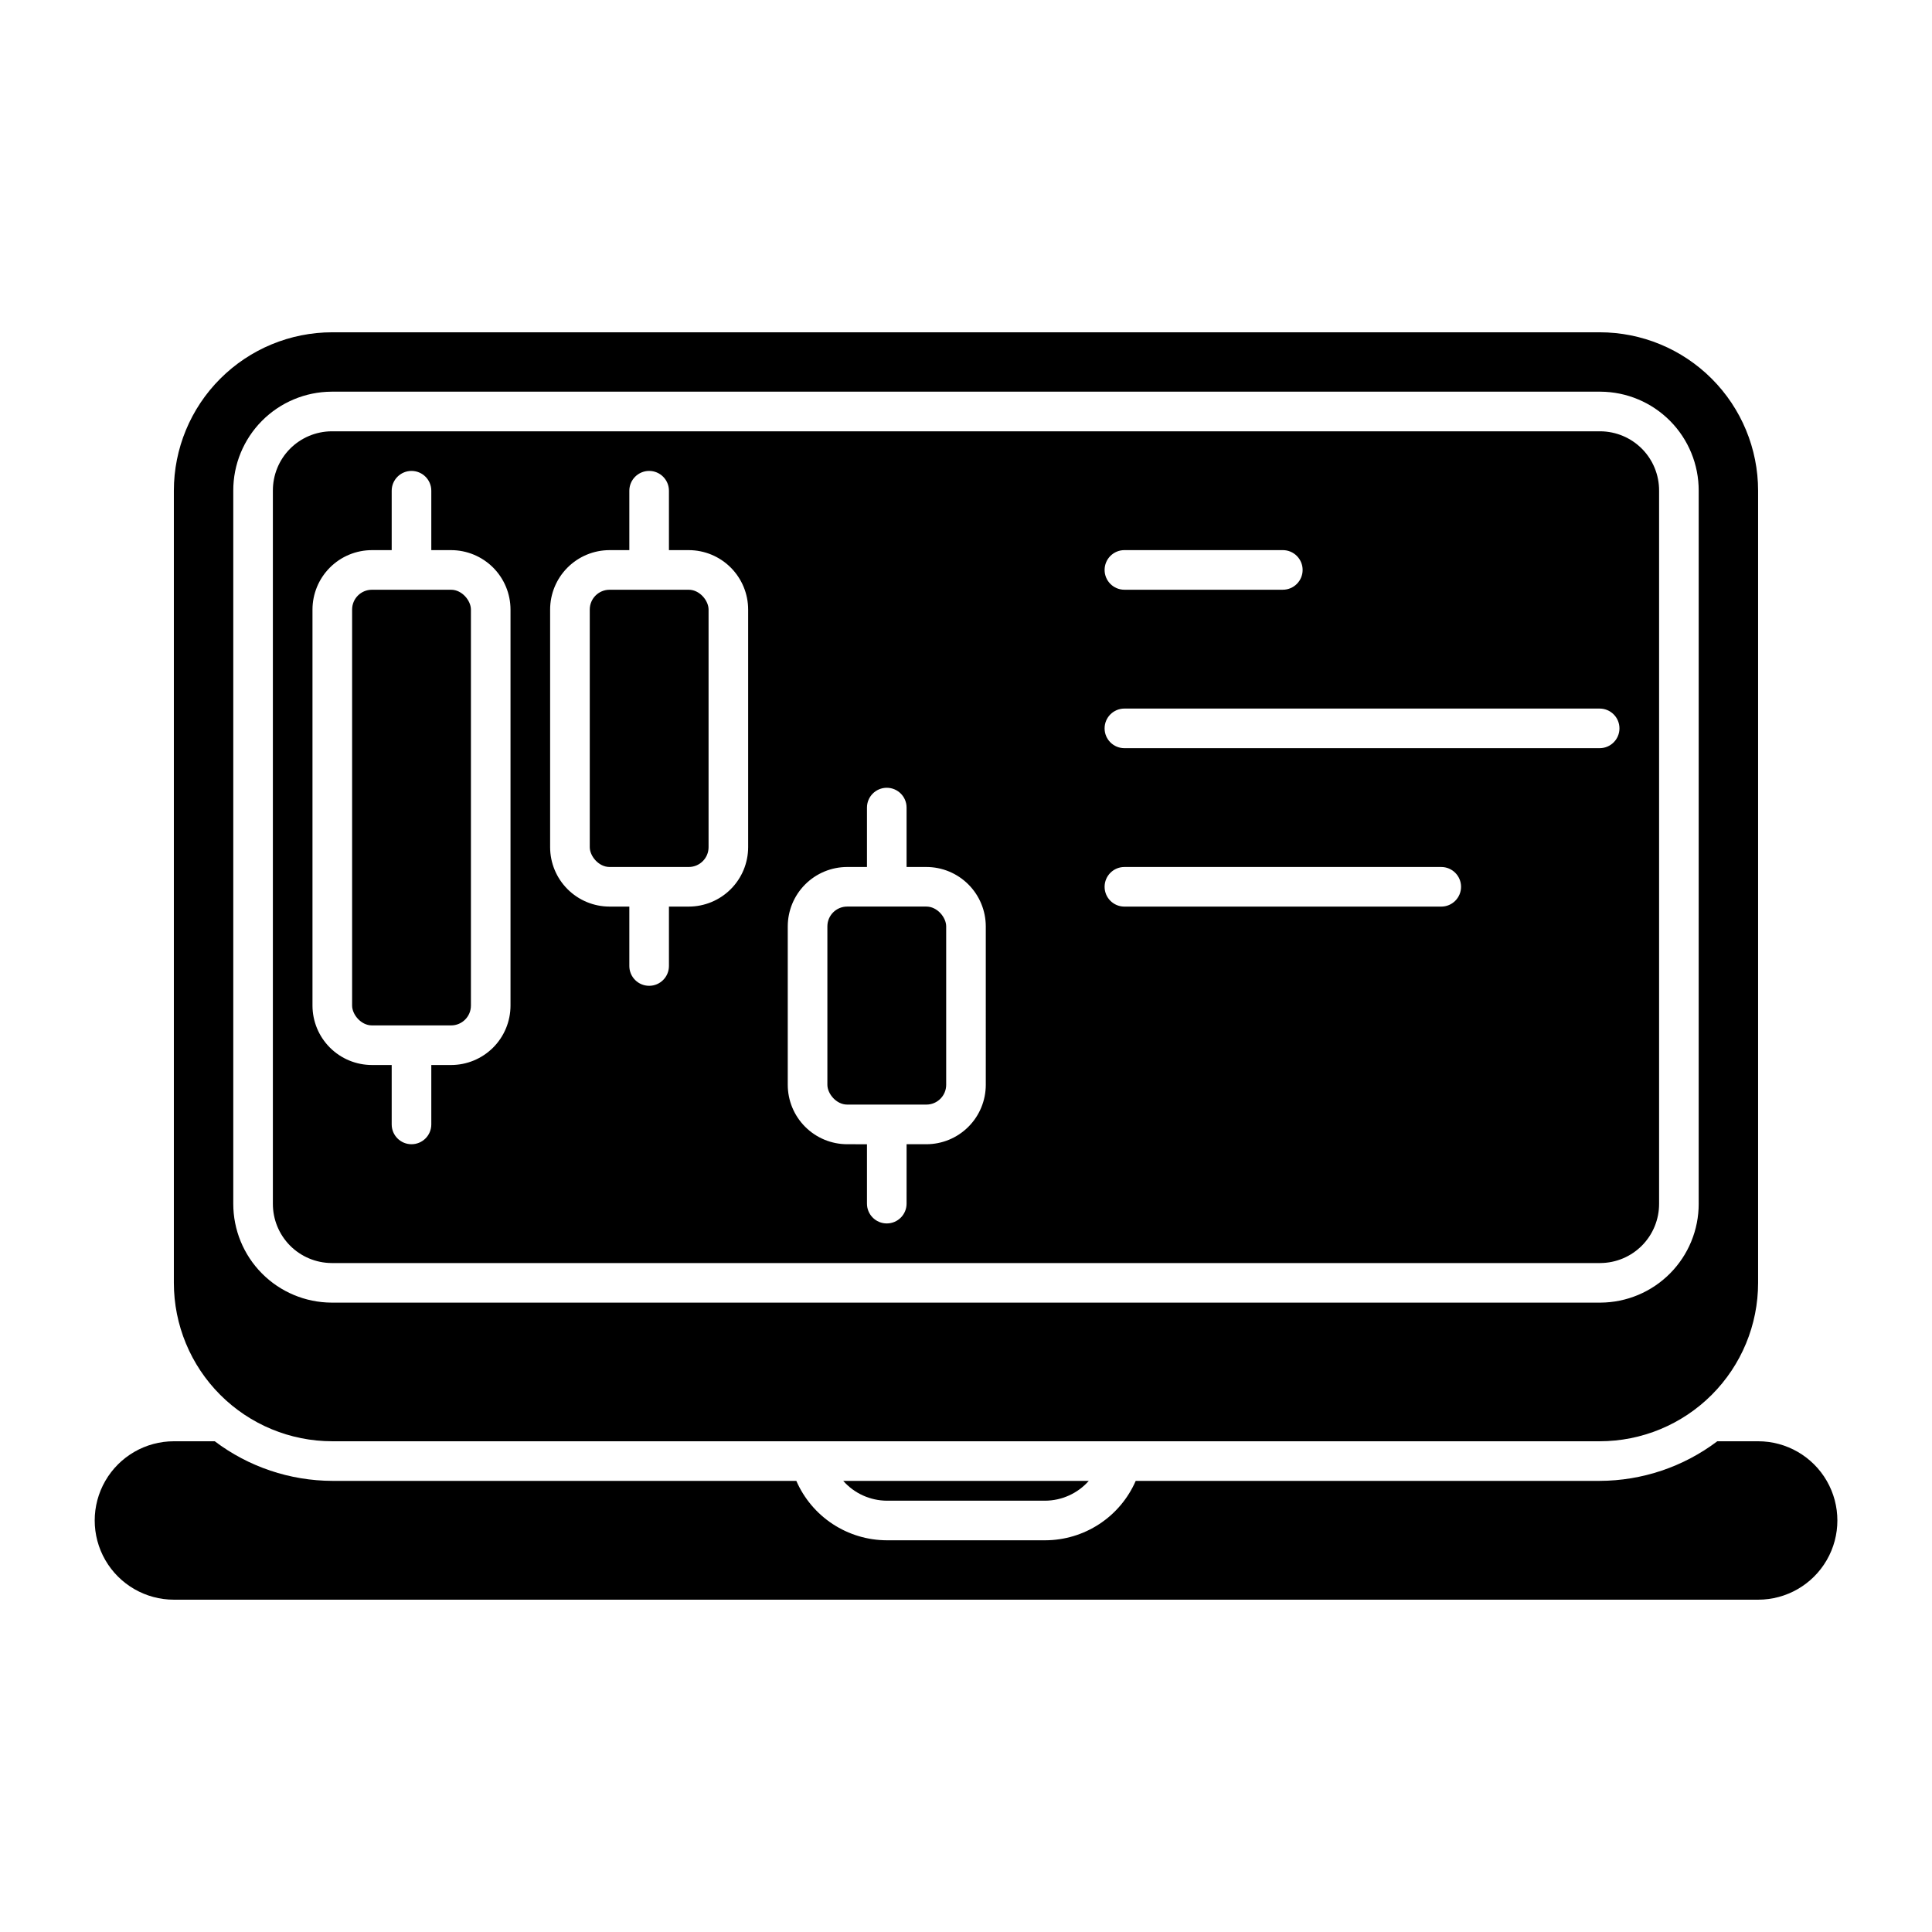 <?xml version="1.0" encoding="UTF-8"?>
<!-- Uploaded to: ICON Repo, www.svgrepo.com, Generator: ICON Repo Mixer Tools -->
<svg fill="#000000" width="800px" height="800px" version="1.1" viewBox="144 144 512 512" xmlns="http://www.w3.org/2000/svg">
 <g>
  <path d="m379.01 541.7h41.984c4.418-0.031 8.617-1.938 11.543-5.25h-65.074c2.93 3.312 7.125 5.219 11.547 5.25z"/>
  <path d="m609.92 525.95h-10.82 0.004c-8.98 6.781-19.918 10.465-31.168 10.496h-122.96c-2.035 4.672-5.387 8.648-9.645 11.441-4.258 2.797-9.238 4.293-14.332 4.305h-41.984c-5.094-0.012-10.074-1.508-14.336-4.305-4.258-2.793-7.609-6.769-9.645-11.441h-122.96c-11.25-0.031-22.188-3.715-31.164-10.496h-10.82c-7.5 0-14.43 4.004-18.18 10.496-3.75 6.496-3.75 14.5 0 20.992 3.75 6.496 10.68 10.496 18.18 10.496h419.84c7.5 0 14.43-4 18.18-10.496 3.75-6.492 3.75-14.496 0-20.992-3.75-6.492-10.68-10.496-18.18-10.496z"/>
  <path d="m368.51 384.25h20.992c2.898 0 5.246 2.898 5.246 5.246v41.984c0 2.898-2.352 5.246-5.246 5.246h-20.992c-2.898 0-5.246-2.898-5.246-5.246v-41.984c0-2.898 2.352-5.246 5.246-5.246z"/>
  <path d="m242.56 300.29h20.992c2.898 0 5.246 2.898 5.246 5.246v104.96c0 2.898-2.352 5.246-5.246 5.246h-20.992c-2.898 0-5.246-2.898-5.246-5.246v-104.96c0-2.898 2.352-5.246 5.246-5.246z"/>
  <path d="m568.14 258.3h-336.29c-4.144 0.035-8.109 1.711-11.023 4.66-2.91 2.953-4.531 6.938-4.512 11.086v188.93c-0.02 4.144 1.602 8.129 4.512 11.082 2.914 2.953 6.879 4.629 11.023 4.66h336.29c4.148-0.031 8.109-1.707 11.023-4.66 2.91-2.953 4.535-6.938 4.512-11.082v-188.93c0.023-4.148-1.602-8.133-4.512-11.086-2.914-2.949-6.875-4.625-11.023-4.66zm-126.16 31.488h41.984-0.004c2.898 0 5.25 2.352 5.25 5.25 0 2.898-2.352 5.246-5.25 5.246h-41.98c-2.898 0-5.25-2.348-5.25-5.246 0-2.898 2.352-5.25 5.25-5.25zm-162.69 120.71c-0.004 4.172-1.664 8.176-4.613 11.125-2.953 2.953-6.957 4.613-11.129 4.617h-5.25v15.746c0 2.898-2.348 5.246-5.246 5.246-2.898 0-5.25-2.348-5.25-5.246v-15.742l-5.246-0.004c-4.176-0.004-8.176-1.664-11.129-4.617-2.949-2.949-4.609-6.953-4.617-11.125v-104.96c0.008-4.176 1.668-8.176 4.617-11.129 2.953-2.953 6.953-4.613 11.129-4.617h5.246v-15.742c0-2.898 2.352-5.25 5.25-5.25 2.898 0 5.246 2.352 5.246 5.25v15.742h5.25c4.172 0.004 8.176 1.664 11.129 4.617 2.949 2.953 4.609 6.953 4.613 11.129zm62.977-41.984c-0.004 4.172-1.664 8.176-4.617 11.125-2.949 2.953-6.953 4.613-11.125 4.617h-5.25v15.746c0 2.898-2.348 5.246-5.246 5.246s-5.25-2.348-5.25-5.246v-15.742l-5.246-0.004c-4.176-0.004-8.176-1.664-11.129-4.617-2.953-2.949-4.613-6.953-4.617-11.125v-62.977c0.004-4.176 1.664-8.176 4.617-11.129s6.953-4.613 11.129-4.617h5.246v-15.742c0-2.898 2.352-5.25 5.25-5.25s5.246 2.352 5.246 5.25v15.742h5.25c4.172 0.004 8.176 1.664 11.125 4.617 2.953 2.953 4.613 6.953 4.617 11.129zm62.977 62.977c-0.004 4.172-1.664 8.176-4.617 11.125-2.949 2.953-6.953 4.613-11.125 4.617h-5.246l-0.004 15.746c0 2.898-2.348 5.246-5.246 5.246-2.898 0-5.25-2.348-5.25-5.246v-15.742l-5.246-0.004c-4.176-0.004-8.176-1.664-11.129-4.617-2.953-2.949-4.613-6.953-4.617-11.125v-41.984c0.004-4.176 1.664-8.176 4.617-11.129 2.953-2.953 6.953-4.613 11.129-4.617h5.246v-15.742c0-2.898 2.352-5.25 5.25-5.25 2.898 0 5.246 2.352 5.246 5.25v15.742h5.25c4.172 0.004 8.176 1.664 11.125 4.617 2.953 2.953 4.613 6.953 4.617 11.129zm120.7-47.234h-83.965c-2.898 0-5.25-2.348-5.25-5.246 0-2.898 2.352-5.25 5.25-5.25h83.969-0.004c2.898 0 5.25 2.352 5.25 5.25 0 2.898-2.352 5.246-5.25 5.246zm41.984-41.984h-125.95c-2.898 0-5.25-2.348-5.25-5.246 0-2.898 2.352-5.25 5.25-5.25h125.95-0.004c2.898 0 5.25 2.352 5.25 5.25 0 2.898-2.352 5.246-5.25 5.246z"/>
  <path d="m567.93 232.06h-335.87c-11.137 0-21.812 4.422-29.688 12.297-7.875 7.871-12.297 18.551-12.297 29.688v209.92c0 11.137 4.422 21.816 12.297 29.688 7.875 7.875 18.551 12.297 29.688 12.297h335.87c11.137 0 21.816-4.422 29.688-12.297 7.875-7.871 12.297-18.551 12.297-29.688v-209.92c0-11.137-4.422-21.816-12.297-29.688-7.871-7.875-18.551-12.297-29.688-12.297zm26.238 230.91h0.004c0.02 6.926-2.711 13.582-7.59 18.5-4.879 4.922-11.512 7.703-18.441 7.738h-336.29c-6.93-0.035-13.562-2.816-18.441-7.738-4.879-4.918-7.609-11.574-7.59-18.5v-188.93c-0.02-6.93 2.711-13.586 7.59-18.504s11.512-7.703 18.441-7.738h336.29c6.93 0.035 13.562 2.82 18.441 7.738 4.879 4.918 7.609 11.574 7.59 18.504z"/>
  <path d="m305.54 300.29h20.992c2.898 0 5.246 2.898 5.246 5.246v62.977c0 2.898-2.352 5.246-5.246 5.246h-20.992c-2.898 0-5.246-2.898-5.246-5.246v-62.977c0-2.898 2.352-5.246 5.246-5.246z"/>
 </g>
</svg>